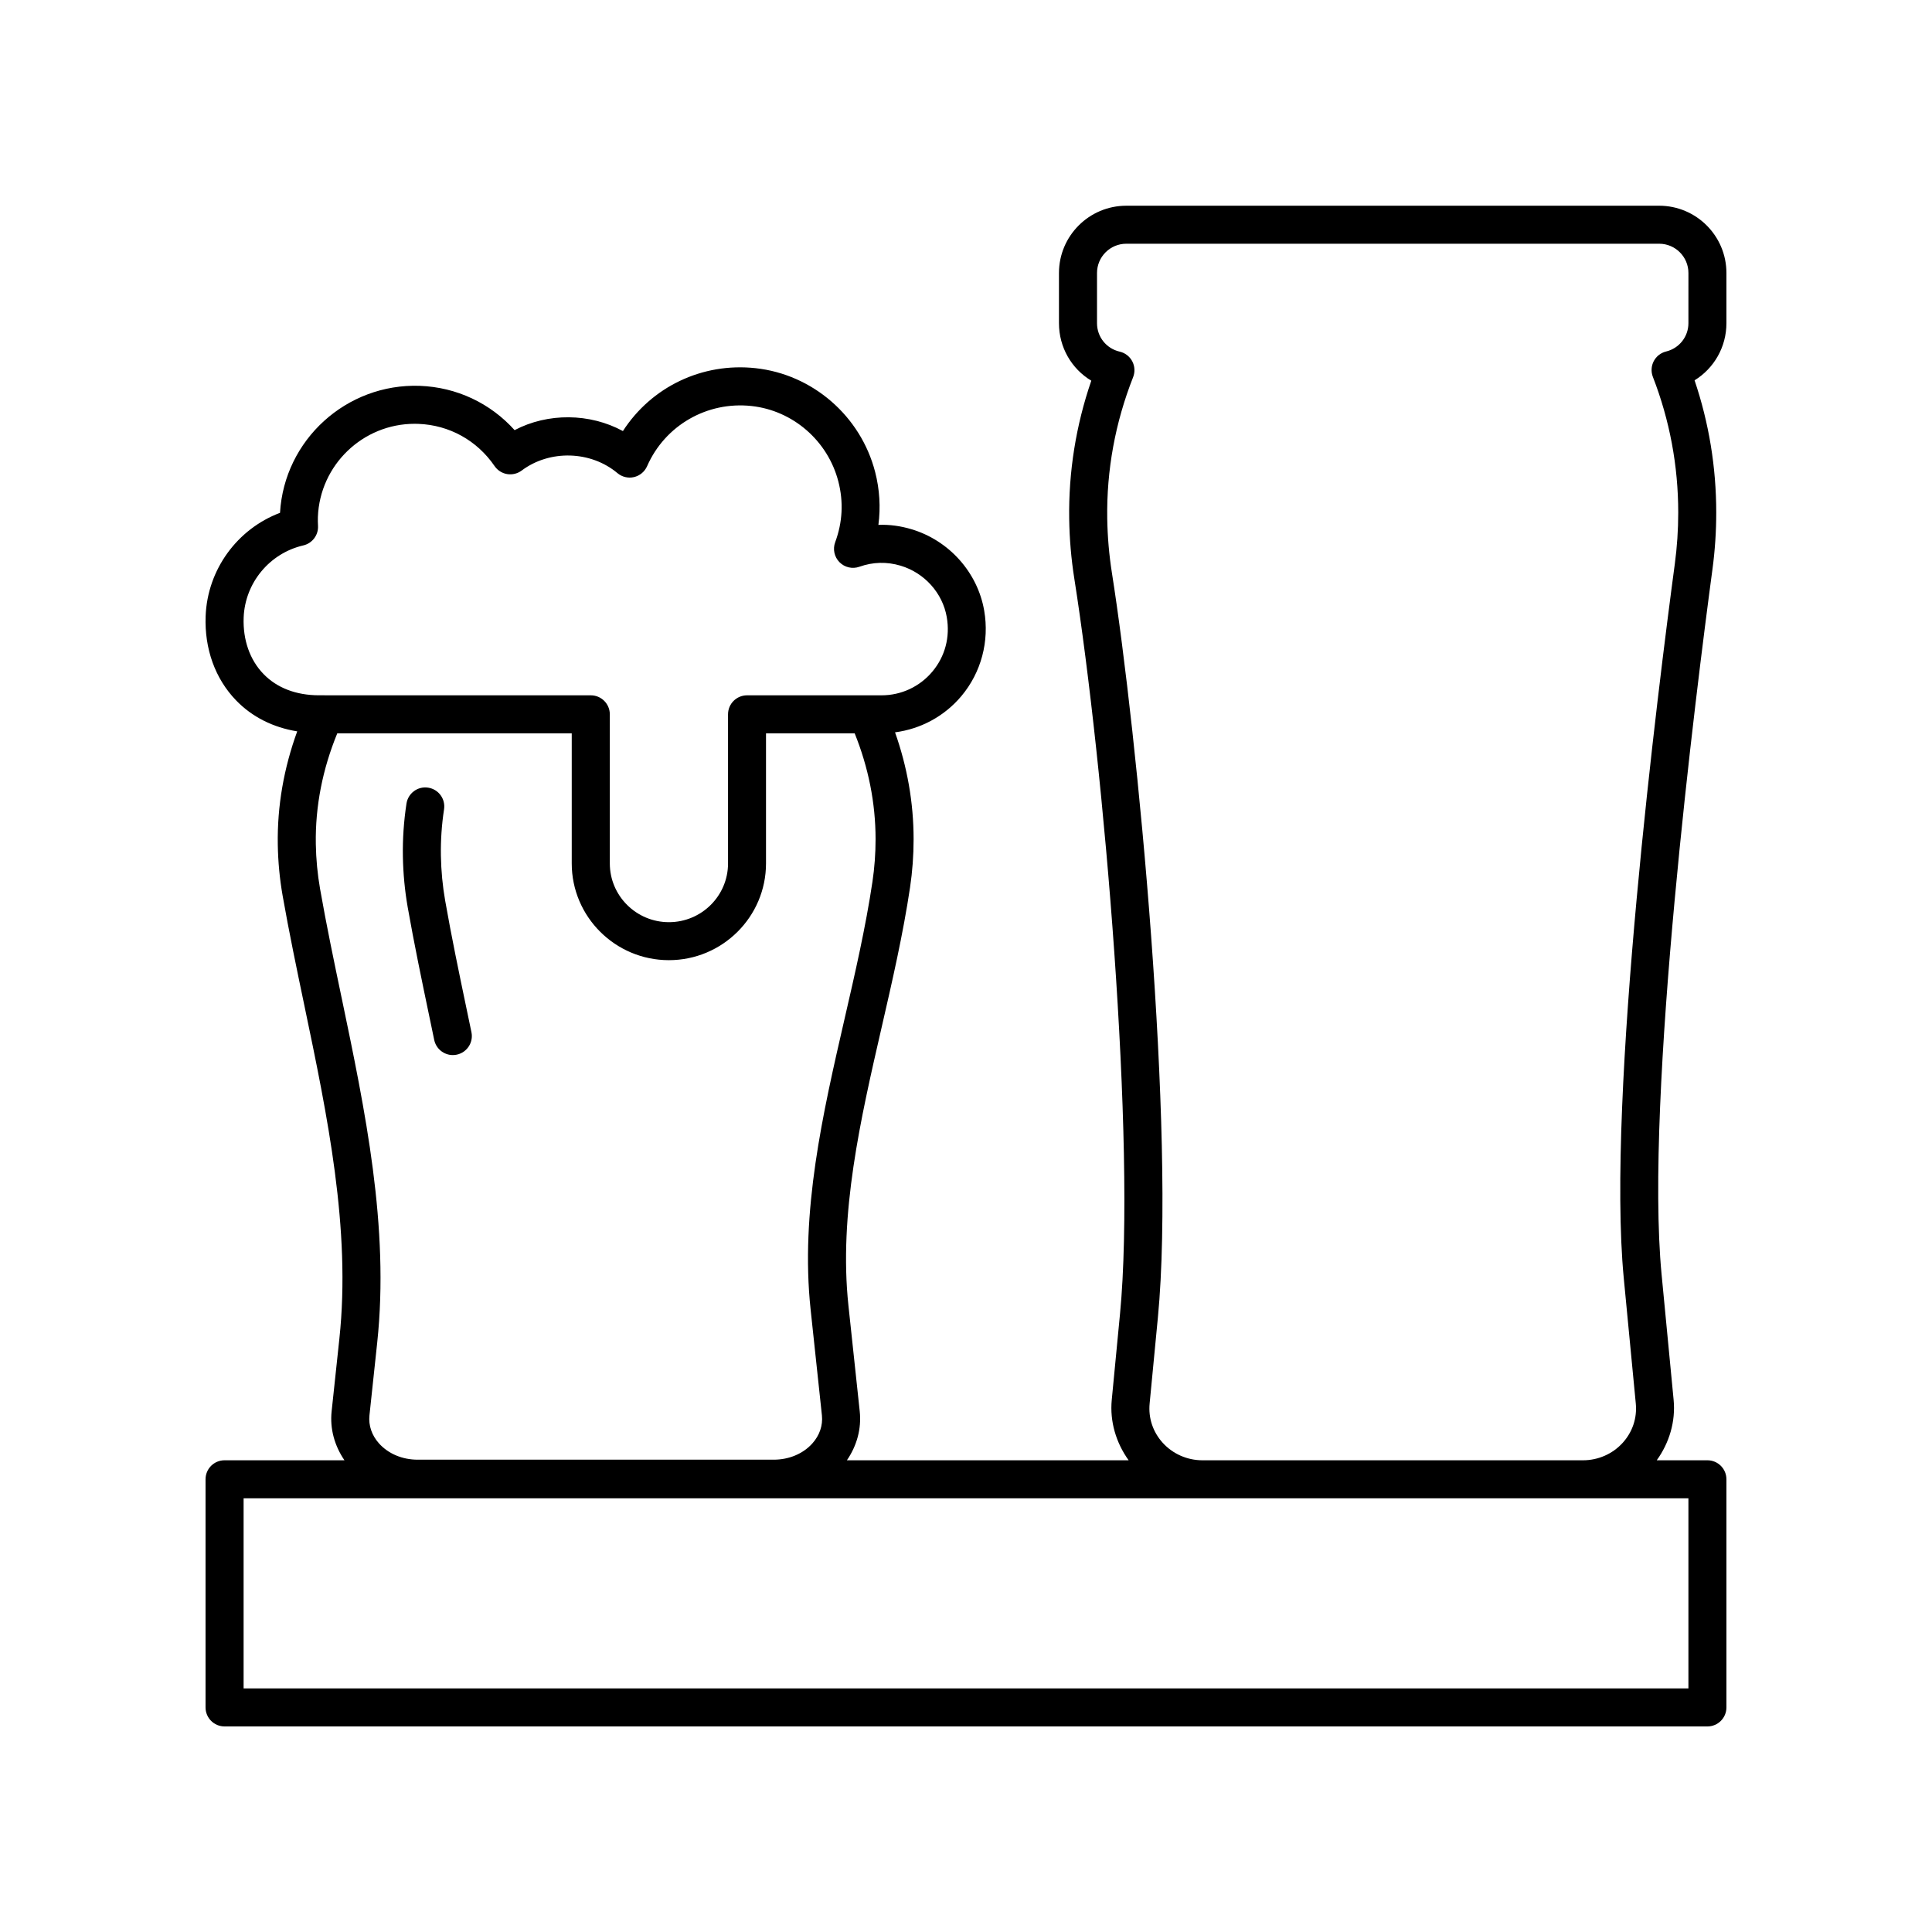 <?xml version="1.0" encoding="UTF-8"?>
<!-- Uploaded to: SVG Repo, www.svgrepo.com, Generator: SVG Repo Mixer Tools -->
<svg fill="#000000" width="800px" height="800px" version="1.1" viewBox="144 144 512 512" xmlns="http://www.w3.org/2000/svg">
 <g>
  <path d="m583.7 198.52h-141.23c-9.832 0-17.832 7.996-17.832 17.824v13.32c0 6.391 3.34 12.074 8.566 15.223-4.074 11.844-6.043 24.156-5.856 36.664 0.082 5.301 0.535 10.602 1.352 15.758 7.816 49.523 16.43 150.03 12.121 194.81l-2.195 22.875c-0.547 5.707 1.141 11.363 4.477 15.996h-74.664c2.637-3.867 3.891-8.355 3.398-12.969l-2.992-28.031c-2.59-24.25 3.203-49.402 8.797-73.723 2.793-12.145 5.684-24.703 7.531-37.09 0.625-4.18 0.941-8.477 0.941-12.773 0-9.73-1.699-19.219-4.918-28.328 6.816-0.887 13.086-4.262 17.574-9.598 5.258-6.258 7.465-14.527 6.047-22.688-1.75-10.109-9.312-18.566-19.266-21.539-2.879-0.859-5.781-1.273-8.766-1.152 0.613-4.66 0.328-9.406-0.867-14.035-3.824-14.801-16.551-25.848-31.676-27.492-14.215-1.555-27.656 5.019-35.164 16.664-8.777-4.773-19.887-4.879-28.703-0.246-6.434-7.152-15.359-11.371-25.125-11.738-19.41-0.68-35.918 14.301-37.043 33.652-11.336 4.289-19.246 15.043-19.711 27.387-0.324 8.656 2.527 16.566 8.035 22.281 4.277 4.438 9.828 7.207 16.234 8.25-3.527 9.699-5.32 19.762-5.148 30.039 0.074 4.504 0.5 9.035 1.277 13.473 1.699 9.68 3.766 19.559 5.762 29.113 6.086 29.125 12.383 59.238 9.285 88.297l-2.055 19.273c-0.492 4.617 0.766 9.109 3.398 12.973h-31.773c-2.785 0-5.039 2.254-5.039 5.039v60.457c0 2.781 2.254 5.039 5.039 5.039h392.97c2.785 0 5.039-2.254 5.039-5.039v-60.457c0-2.781-2.254-5.039-5.039-5.039h-13.426c3.336-4.633 5.023-10.289 4.473-15.996l-3.191-33.27c-4.492-46.766 9.191-154.91 13.492-186.94 0.66-4.914 0.992-9.941 0.992-14.945 0-12.004-1.93-23.77-5.742-35.047 5.148-3.172 8.441-8.824 8.441-15.133v-13.32c0-9.824-7.996-17.82-17.828-17.82zm-375.13 109.15c0.348-9.188 6.848-17.055 15.816-19.133 2.375-0.555 4.019-2.734 3.891-5.172-0.043-0.781-0.062-1.562-0.035-2.348 0.523-13.82 11.93-24.707 25.648-24.707 0.324 0 0.656 0.008 0.984 0.02 8.176 0.305 15.539 4.383 20.195 11.184 0.777 1.133 1.984 1.902 3.336 2.125 1.352 0.215 2.742-0.117 3.844-0.941 7.457-5.582 18.301-5.254 25.383 0.688 1.215 1.023 2.856 1.41 4.383 1.047 1.543-0.363 2.828-1.43 3.469-2.879 4.746-10.828 15.898-17.238 27.672-15.957 10.988 1.191 20.23 9.227 23.012 19.992 1.402 5.418 1.117 10.84-0.836 16.102-0.68 1.836-0.234 3.898 1.137 5.293 1.383 1.398 3.434 1.863 5.273 1.211 3.602-1.281 7.277-1.371 10.934-0.281 6.316 1.891 11.113 7.234 12.223 13.609v0.004c0.922 5.301-0.438 10.441-3.832 14.477-3.344 3.981-8.246 6.262-13.441 6.262h-3.773-0.055-31.824c-2.785 0-5.039 2.254-5.039 5.039v39.512c0 8.586-7.027 15.57-15.664 15.57-8.641 0-15.664-6.984-15.664-15.57v-39.512c0-2.781-2.254-5.039-5.039-5.039l-72.016-0.008c-6.082 0-11.184-1.961-14.754-5.672-3.594-3.723-5.449-9.02-5.227-14.914zm25.957 100.72c-1.984-9.477-4.031-19.273-5.699-28.793-0.688-3.914-1.066-7.914-1.133-11.898-0.168-10.074 1.812-19.922 5.688-29.363h62.133v34.473c0 14.141 11.547 25.645 25.742 25.645 14.195 0 25.742-11.504 25.742-25.645v-34.473h23.496c3.613 8.973 5.539 18.383 5.539 28.074 0 3.797-0.281 7.594-0.832 11.285-1.789 12-4.633 24.363-7.387 36.316-5.781 25.133-11.766 51.121-8.992 77.051l2.992 28.031c0.281 2.66-0.621 5.301-2.543 7.438-2.461 2.734-6.188 4.301-10.234 4.301h-94.355c-4.043 0-7.773-1.566-10.234-4.301-1.922-2.137-2.824-4.781-2.543-7.438l2.055-19.273c3.269-30.637-3.191-61.543-9.434-91.43zm356.92 183.06h-382.89v-50.379h382.89zm0-361.79c0 3.562-2.434 6.644-5.918 7.492-1.406 0.344-2.602 1.277-3.273 2.566-0.668 1.285-0.754 2.801-0.23 4.152 4.461 11.484 6.723 23.586 6.723 35.965 0 4.555-0.305 9.133-0.906 13.605-4.336 32.301-18.129 141.41-13.531 189.25l3.191 33.27c0.367 3.836-0.871 7.535-3.484 10.414-2.664 2.934-6.492 4.617-10.504 4.617h-100.86c-4.016 0-7.844-1.684-10.508-4.617-2.613-2.879-3.852-6.578-3.484-10.414l2.195-22.875c4.715-49-5.438-154.52-12.203-197.35-0.738-4.695-1.152-9.52-1.227-14.34-0.191-12.828 2.121-25.426 6.863-37.449 0.535-1.367 0.453-2.898-0.23-4.195-0.684-1.301-1.898-2.234-3.324-2.562-3.543-0.812-6.016-3.91-6.016-7.527v-13.32c0-4.273 3.477-7.75 7.754-7.75h141.23c4.269 0 7.746 3.477 7.746 7.75z"/>
  <path d="m257.82 413.58 1.25 6.008c0.496 2.379 2.594 4.016 4.93 4.016 0.34 0 0.684-0.035 1.027-0.105 2.727-0.566 4.477-3.234 3.91-5.957l-1.258-6.023c-1.984-9.488-4.035-19.297-5.703-28.832-0.684-3.883-1.062-7.887-1.133-11.891-0.07-4.109 0.211-8.254 0.836-12.316 0.422-2.75-1.465-5.324-4.215-5.742-2.75-0.434-5.32 1.469-5.742 4.215-0.707 4.621-1.031 9.34-0.953 14.016 0.078 4.531 0.508 9.059 1.277 13.461 1.707 9.695 3.773 19.586 5.773 29.152z"/>
 </g>
</svg>
